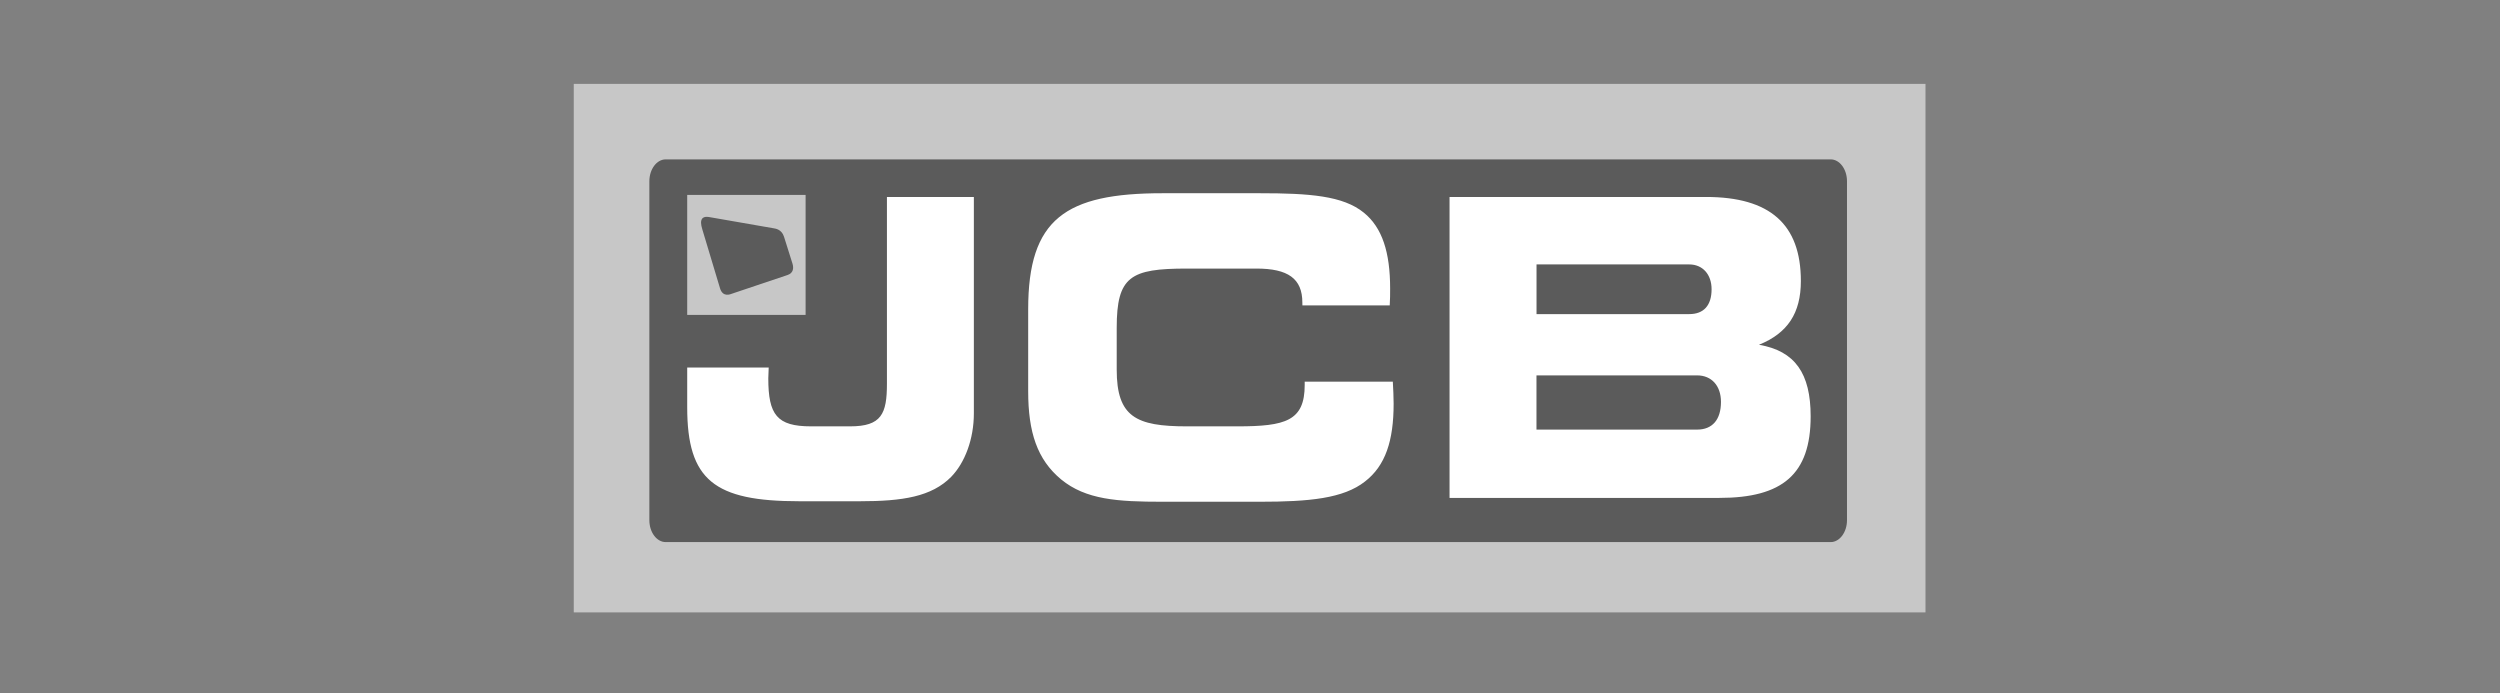 <?xml version="1.0" encoding="UTF-8"?>
<!-- Generator: Adobe Illustrator 25.4.1, SVG Export Plug-In . SVG Version: 6.00 Build 0)  -->
<svg xmlns="http://www.w3.org/2000/svg" xmlns:xlink="http://www.w3.org/1999/xlink" version="1.1" id="Layer_1" x="0px" y="0px" viewBox="0 0 721 200" style="enable-background:new 0 0 721 200;" xml:space="preserve">
<rect x="0" y="0" width="721" height="200" fill="#808080" stroke="none"/>
<style type="text/css">
	.st0{fill:#C7C7C7;}
	.st1{fill:#5B5B5B;}
	.st2{fill:#204595;}
	.st3{fill:#FFFFFF;}
	.st4{fill:none;stroke:#231F20;stroke-width:4.753980e-02;stroke-miterlimit:10;}
</style>
<g transform="matrix(.144 0 0 .144 99.925 129.627)">
	<g>
		<path class="st0" d="M455.2-732.2h2707.2V326.3H455.2L455.2-732.2z"></path>
		<path class="st1" d="M3005.2,141.6c0,24.1-14.7,43.9-32.7,43.9H639.3c-18,0-32.7-19.7-32.7-43.9v-678.7    c0-24.1,14.7-43.9,32.7-43.9h2333.2c18,0,32.7,19.7,32.7,43.9L3005.2,141.6z"></path>
		<path class="st2" d="M2752.7-99.2c0.1,1.3,0.1,2.7,0.1,4v-0.2C2752.9-96.7,2752.8-97.9,2752.7-99.2"></path>
		<path class="st3" d="M1211.1,54.8c-39.2,39.8-97.3,48.9-182.8,48.9H906.7c-170.2,0-224.3-42.3-224.3-188.2v-79.6h163.2    c0,7.5-0.8,14.9-0.8,21.6c0,73,17.3,96.2,85.5,96.2h78.4c62.7,0,73.7-24.9,73.7-85.4v-374h174.1v432.8    C1256.6-20.7,1238.5,26.6,1211.1,54.8 M1914.4-294.3c0-48.1-29-68-91.8-68H1683c-112.9,0-140.4,15.7-140.4,118.6v83.8    c0,94.5,38.4,113.6,140.4,113.6h101.2c96.5,0,134.9-10.8,134.9-82.9v-6.6h176.5c0.8,15.8,1.6,29.9,1.6,44    c0,74.6-16.5,124.4-57.3,155.9c-43.1,34-111.4,40.6-211,40.6h-194.5c-90.2,0-153.7-4.1-203.2-44.8    c-47.9-39.8-65.9-94.5-65.9-176.6V-281c0-180.8,74.5-232.2,269.1-232.2h194.5c99.6,0,167.1,5,208.7,39    c36.9,29.9,52.6,79.6,52.6,151.7c0,10.8,0,22.4-0.8,34h-174.9L1914.4-294.3z M2209.2,97.1v-602.8H2723    c127.9,0,189.8,54.7,189.8,168.3c0,64.7-26.7,104.5-83.9,127.7c72.2,12.4,103.5,57.2,103.5,143.4c0,116.1-56.5,163.3-182.8,163.3    L2209.2,97.1z M2734-320.9c0-29.8-18-49.7-44.7-49.7h-305.9v99.5h305.9C2718.3-271.1,2734-288.5,2734-320.9 M2752.8-95.3    c0-32.3-18.8-53.1-47.9-53.1h-321.6v108.6H2705C2735.6-39.8,2752.8-59.7,2752.8-95.3"></path>
		<path class="st0" d="M682.4-509.8h237.1v240.3H682.4V-509.8z"></path>
		<path class="st1" d="M855.7-388c0,0,3.9-0.1,5-0.2c1.1-0.1,3.2-0.2,4.5,2.4c0.3,0.7,2.3,7,2.5,7.8c0.2,0.8,0.8,4.2-1.8,4.8    c-0.5,0.1-5.1,1.1-5.1,1.1L855.7-388z M846.8-417.3c0,0,5,0.4,6.3,0.5c1.2,0.1,2.1,0.7,2.6,1.9c0.3,0.7,2.2,6.6,2.4,7.2    c0.2,0.6,1.2,4.2-1.6,4.2c-0.4,0-5.5,0-5.5,0L846.8-417.3z M829-434.1c0,0,21.2,3.2,23.2,3.6c8.8,1.5,12.7,9,13.8,12.6    c0.4,1.2,2.8,9.4,3.1,10.3c2.4,6.9-3.7,10.5-3.7,10.5s7,1.3,9.4,7.3c0,0,4.4,13.7,4.9,15c0.4,1.4,3.6,12.3-7.2,16.3    c-1.4,0.5-18.8,5.4-18.8,5.4L829-434.1z M743.2-447.7l34.8,5.5l5.6,20l-8.1-0.7c0,0,20,67.7,20.7,69.8c2.5,7.6,4,15.5-6.9,19.3    c-1.4,0.5-11.6,3.6-12.9,3.9c-6.3,1.6-14.3,1.6-17.5-8.8l-12.7-41.9l15.6-1.2c0,0,6.5,21.5,7,23.1c1.4,4.5,2.3,6.2,6.8,5.1    c3.3-0.8,3.1-2.2,2.3-5.2c-0.4-1.3-19.2-65.7-19.2-65.7l-8.9-0.7L743.2-447.7z"></path>
	</g>
	<path class="st4" d="M743.2-447.7l34.8,5.5l5.6,20l-8.1-0.7c0,0,20,67.7,20.7,69.8c2.5,7.6,4,15.5-6.9,19.3   c-1.4,0.5-11.6,3.6-12.9,3.9c-6.3,1.6-14.3,1.6-17.5-8.8l-12.7-41.9l15.6-1.2c0,0,6.5,21.5,7,23.1c1.4,4.5,2.3,6.2,6.8,5.1   c3.3-0.8,3.1-2.2,2.3-5.2c-0.4-1.3-19.2-65.7-19.2-65.7l-8.9-0.7L743.2-447.7z"></path>
	<path class="st1" d="M795.1-439.7c1.5,0.3,12.7,2.1,14.6,2.5c1.9,0.3,12.3,2.1,15.1,12.3c0.7,2.5,6.2,20.3,6.2,20.3l-13.2-0.1   c0,0-2.5-8.6-3-10.1c-1.3-3.6-1.3-4.6-5.3-5.2c-4-0.5-3.8,1.3-2.9,4.3c0.5,1.5,12.5,43.6,13,45.4c1.4,4.8,1.8,6.7,6,5.8   c3.7-0.9,3-3,2-6.5c-1.3-4.6-2.7-9.2-4.1-13.8l13.1-1c0,0,6.7,22.3,7,23.4c0.4,1,3.1,10.1-4.8,14c-1,0.5-1,0.6-2.1,0.9   c-1,0.4-11.7,3.5-12.7,3.8c-1,0.3-11.1,3.6-14.4-7c-0.3-1-21.7-75.1-22.9-78.7C784.8-435.7,786.9-441,795.1-439.7"></path>
	<path class="st4" d="M795.1-439.7c1.5,0.3,12.7,2.1,14.6,2.5c1.9,0.3,12.3,2.1,15.1,12.3c0.7,2.5,6.2,20.3,6.2,20.3l-13.2-0.1   c0,0-2.5-8.6-3-10.1c-1.3-3.6-1.3-4.6-5.3-5.2c-4-0.5-3.8,1.3-2.9,4.3c0.5,1.5,12.5,43.6,13,45.4c1.4,4.8,1.8,6.7,6,5.8   c3.7-0.9,3-3,2-6.5c-1.3-4.6-2.7-9.2-4.1-13.8l13.1-1c0,0,6.7,22.3,7,23.4c0.4,1,3.1,10.1-4.8,14c-1,0.5-1,0.6-2.1,0.9   c-1,0.4-11.7,3.5-12.7,3.8c-1,0.3-11.1,3.6-14.4-7c-0.3-1-21.7-75.1-22.9-78.7C784.8-435.7,786.9-441,795.1-439.7z"></path>
	<path class="st1" d="M729.1-459.4c6.5,1.1,119.9,20.6,125,21.5c5,0.9,13.5,2.2,17.1,13.3c0.7,2.2,16.1,50.8,16.7,52.9   c0.6,2.1,5.1,13.2-7.5,17.4c-1.9,0.6-108.5,35.8-111.1,36.6c-2.6,0.8-12.7,5.3-16.8-10.1c0,0-32.5-109.1-34-114   c-1.2-4-2.1-7.2-2.3-9.7c-0.6-8.9,4.6-9.2,8.9-8.6C726.6-459.8,728.1-459.5,729.1-459.4 M726.2-465.5   c2.9,0.4,126.7,22.1,129.8,22.6c3.2,0.6,15.4,1.9,20.2,16.6c0.9,2.8,16.3,51.8,17.1,54.3c2.7,9.1,1.6,18.5-9.7,22.5   c-3.7,1.3-110,37-111.3,37.4c-2.9,1-18.5,8.3-24.2-10.8c0,0-34.4-114.3-35.4-117.8c-1.6-5.4-2.6-9.9-2.6-13.3   C710.1-468.7,723.4-465.8,726.2-465.5"></path>
</g>
</svg>

